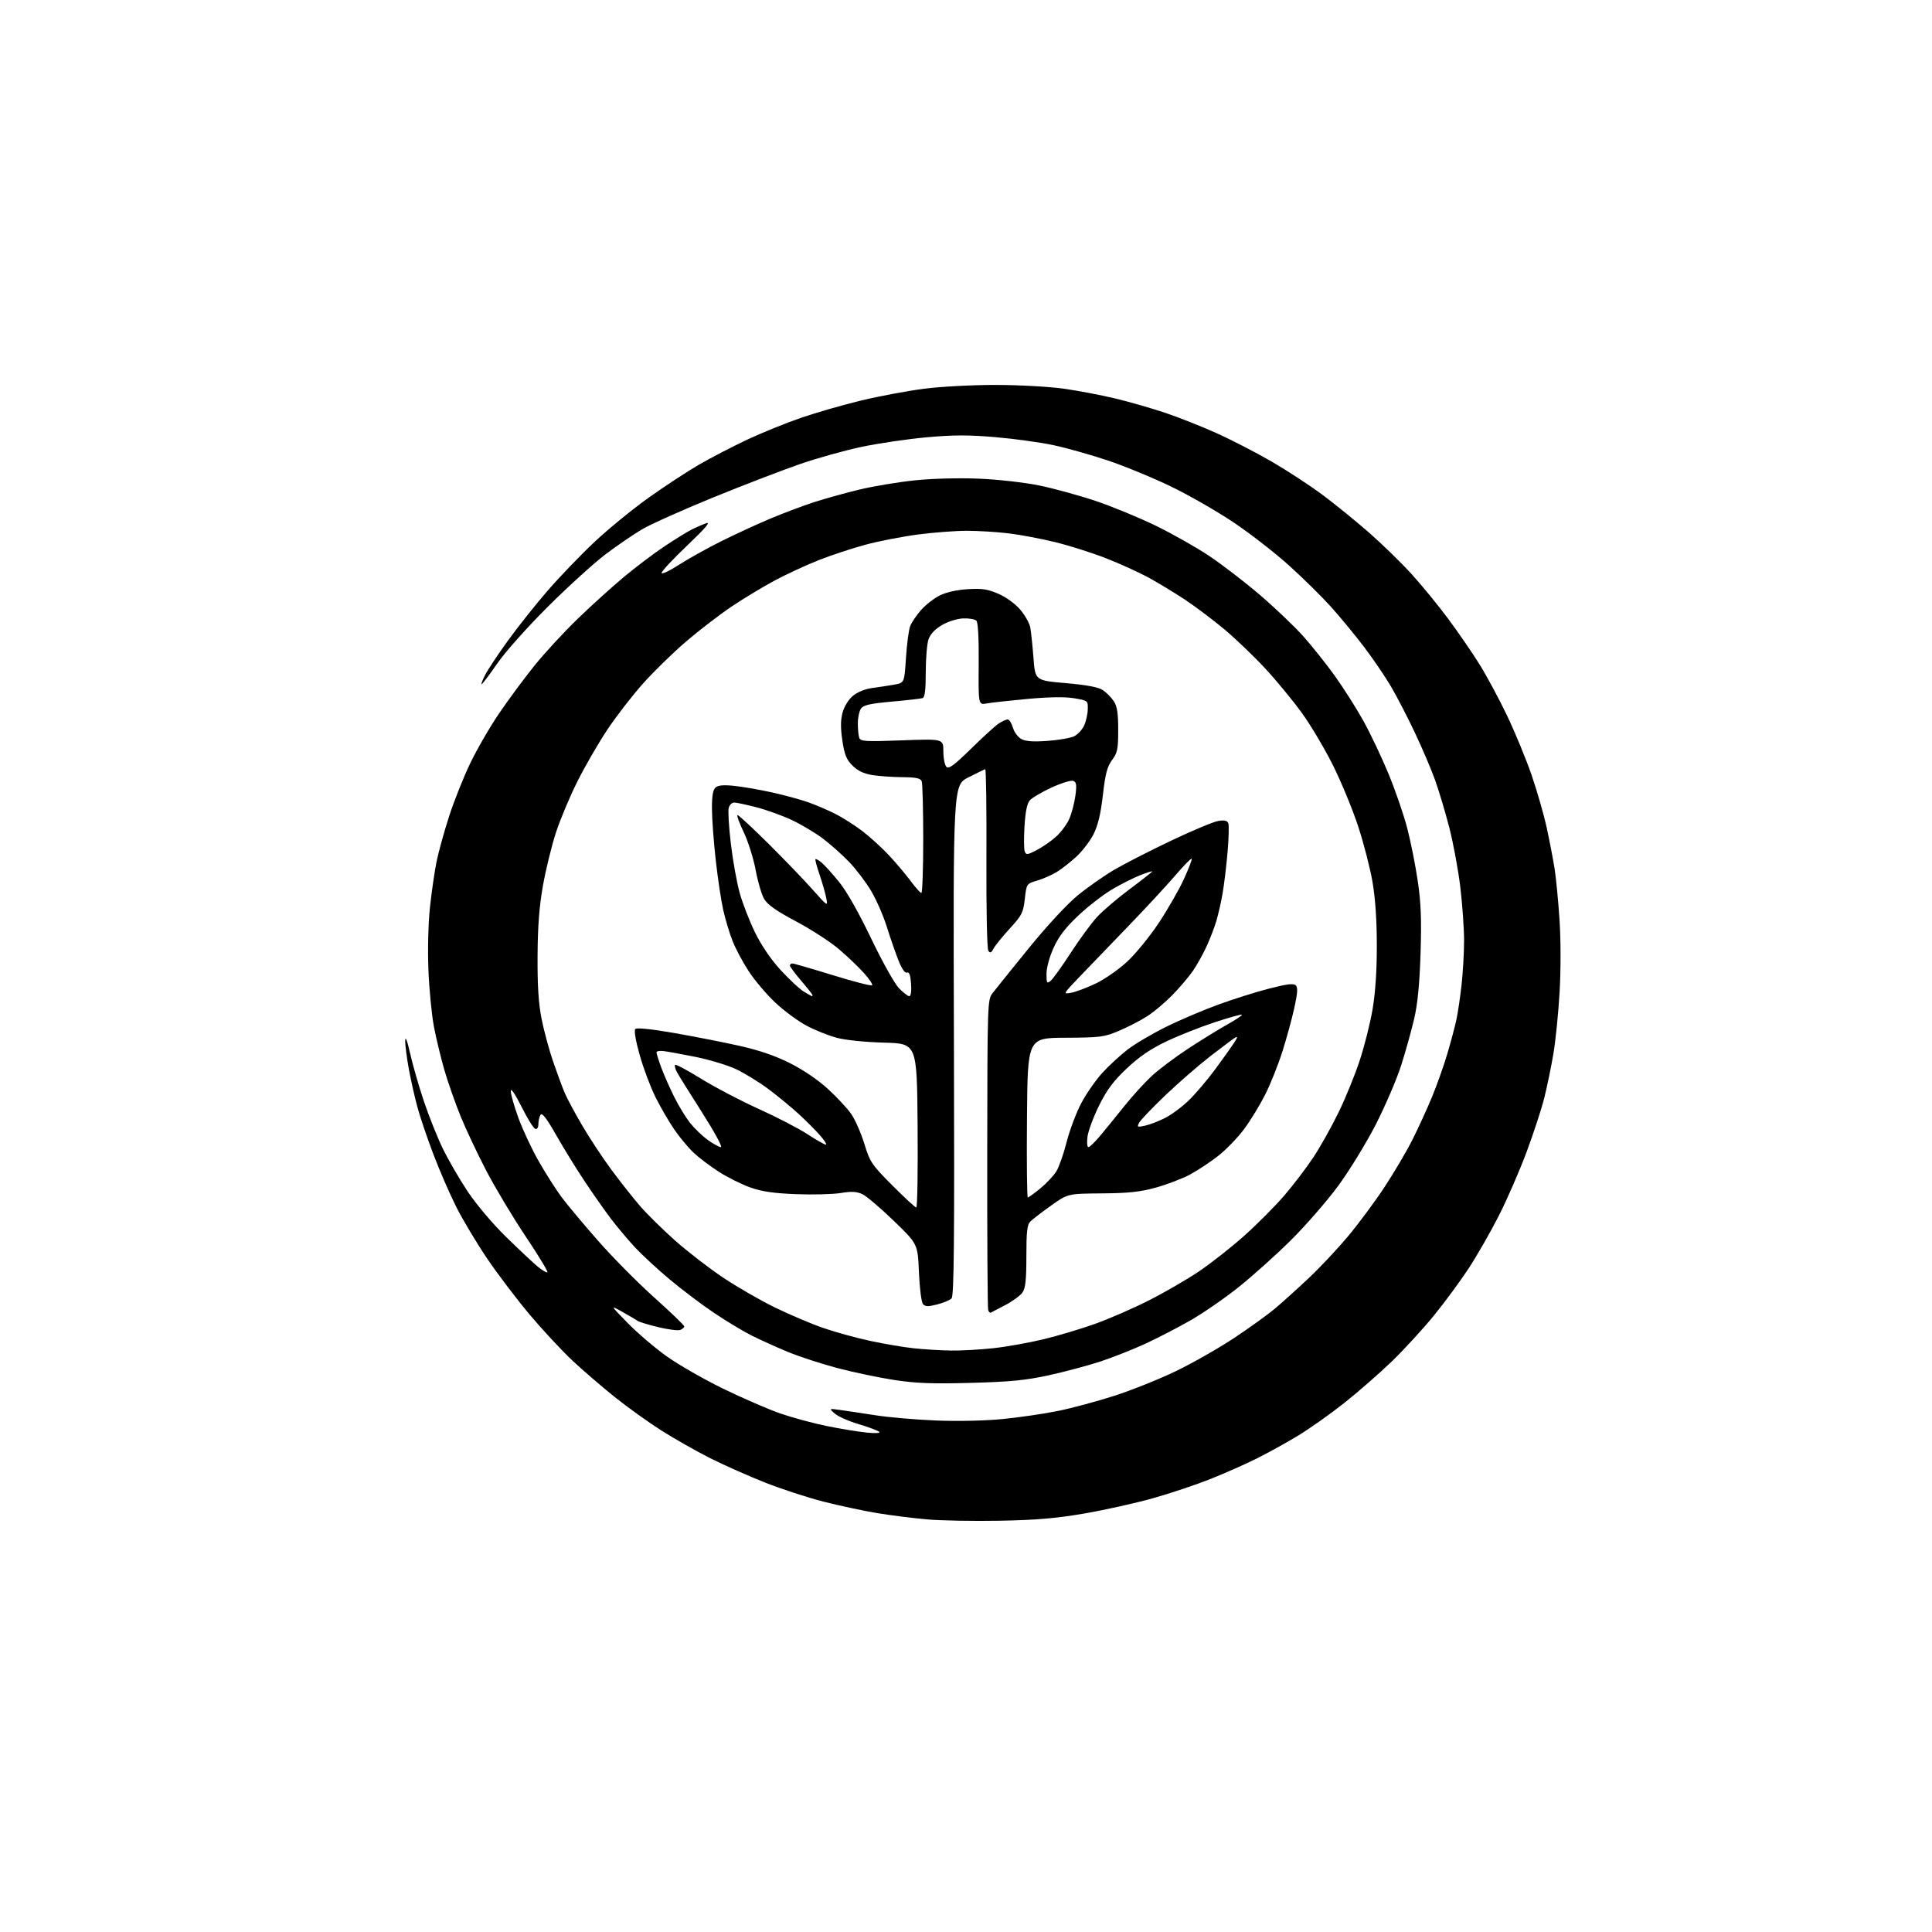 <?xml version="1.0" encoding="UTF-8" standalone="no"?>
<svg 
  version="1.1" 
  xmlns="http://www.w3.org/2000/svg" 
  xmlns:xlink="http://www.w3.org/1999/xlink" 
  xmlns:svg="http://www.w3.org/2000/svg"
  xmlns:rdf="http://www.w3.org/1999/02/22-rdf-syntax-ns#"
  xmlns:cc="http://creativecommons.org/ns#"
  xmlns:dc="http://purl.org/dc/elements/1.1/"
  viewBox="0 0 768 768"
  width="768"
  height="768"
>
<style>svg {background-color: white; }</style>"
<path stroke="none" fill="black" fill-rule="evenodd" d="M397.50,604.51C387.05,604.70 374.00,604.47 368.50,603.98C363.00,603.50 354.05,602.37 348.60,601.47C343.16,600.56 333.57,598.51 327.30,596.91C321.03,595.30 310.63,591.91 304.20,589.37C297.76,586.83 288.01,582.50 282.51,579.75C277.02,576.99 268.24,572.03 263.01,568.71C257.78,565.39 249.38,559.36 244.34,555.32C239.30,551.28 231.78,544.80 227.62,540.92C223.47,537.04 215.83,528.84 210.64,522.68C205.46,516.53 197.79,506.43 193.61,500.24C189.43,494.05 183.92,484.83 181.36,479.74C178.80,474.66 174.74,465.32 172.34,459.00C169.93,452.68 167.10,444.35 166.04,440.50C164.97,436.65 163.41,429.74 162.55,425.14C161.70,420.54 161.04,415.37 161.08,413.64C161.14,411.72 161.90,413.72 163.04,418.81C164.08,423.38 166.54,431.93 168.52,437.81C170.49,443.69 173.85,452.10 175.98,456.50C178.11,460.90 182.54,468.55 185.82,473.50C189.27,478.70 195.73,486.36 201.14,491.66C206.29,496.69 211.98,502.04 213.79,503.53C215.60,505.03 217.32,506.01 217.61,505.73C217.89,505.44 213.99,499.01 208.92,491.44C203.86,483.87 196.85,472.17 193.34,465.45C189.83,458.73 185.21,448.93 183.07,443.68C180.93,438.42 178.04,430.16 176.64,425.31C175.23,420.46 173.36,412.68 172.47,408.00C171.59,403.32 170.61,393.20 170.30,385.50C169.98,377.38 170.24,366.88 170.93,360.50C171.58,354.45 172.77,346.31 173.56,342.41C174.36,338.52 176.60,330.42 178.55,324.41C180.49,318.41 184.24,309.00 186.88,303.50C189.51,298.00 194.68,289.06 198.37,283.63C202.06,278.20 208.39,269.65 212.43,264.63C216.47,259.61 224.22,251.21 229.64,245.98C235.06,240.74 243.32,233.26 248.00,229.36C252.68,225.46 259.88,220.01 264.00,217.27C268.12,214.52 272.96,211.53 274.74,210.61C276.53,209.70 279.23,208.52 280.74,207.99C282.66,207.32 280.36,210.01 273.25,216.77C267.61,222.14 263.00,227.07 263.00,227.74C263.00,228.41 266.04,227.00 269.75,224.60C273.46,222.21 281.00,218.00 286.50,215.25C292.00,212.50 300.77,208.45 306.00,206.25C311.23,204.05 319.10,201.08 323.50,199.65C327.90,198.22 336.09,195.95 341.69,194.60C347.29,193.26 357.19,191.61 363.68,190.94C370.51,190.23 381.17,189.95 388.99,190.27C396.57,190.58 407.11,191.76 413.00,192.96C418.77,194.13 428.90,196.91 435.50,199.12C442.10,201.34 452.90,205.79 459.50,209.01C466.10,212.23 475.65,217.63 480.71,221.02C485.78,224.40 494.80,231.34 500.76,236.43C506.71,241.52 514.47,248.90 517.99,252.83C521.50,256.76 527.21,263.92 530.66,268.74C534.11,273.56 539.21,281.59 541.99,286.60C544.77,291.60 549.26,301.07 551.97,307.63C554.68,314.19 558.02,323.91 559.40,329.23C560.78,334.54 562.66,343.98 563.58,350.20C564.86,358.90 565.12,365.52 564.69,379.00C564.30,391.19 563.53,399.08 562.15,405.00C561.06,409.68 558.74,418.00 556.99,423.50C555.23,429.00 550.69,439.57 546.90,447.00C543.09,454.44 536.35,465.43 531.88,471.50C527.41,477.55 518.93,487.28 513.02,493.13C507.11,498.98 497.78,507.35 492.29,511.72C486.80,516.10 478.23,522.01 473.25,524.86C468.27,527.71 460.21,531.88 455.35,534.13C450.48,536.38 442.45,539.55 437.50,541.19C432.55,542.82 423.32,545.28 417.00,546.67C407.74,548.69 401.69,549.29 385.99,549.71C370.64,550.13 364.14,549.89 355.49,548.57C349.45,547.64 339.32,545.53 333.00,543.86C326.68,542.20 317.74,539.28 313.14,537.38C308.55,535.48 302.03,532.53 298.66,530.83C295.28,529.12 288.59,525.09 283.80,521.86C279.00,518.64 271.12,512.69 266.29,508.65C261.45,504.61 255.24,498.87 252.47,495.90C249.70,492.93 245.39,487.80 242.88,484.50C240.38,481.20 235.64,474.45 232.35,469.50C229.06,464.55 223.97,456.29 221.05,451.15C217.28,444.52 215.49,442.20 214.88,443.15C214.41,443.89 214.02,445.55 214.02,446.83C214.01,448.24 213.51,449.00 212.76,448.75C212.08,448.53 209.62,444.55 207.30,439.92C204.74,434.83 203.06,432.37 203.04,433.70C203.02,434.91 204.37,439.69 206.05,444.33C207.73,448.97 211.38,456.76 214.16,461.63C216.94,466.51 221.05,472.96 223.31,475.98C225.56,478.99 232.07,486.77 237.78,493.27C243.48,499.77 253.51,509.89 260.07,515.77C266.63,521.65 272.00,526.82 272.00,527.26C272.00,527.70 271.28,528.34 270.41,528.67C269.53,529.01 265.60,528.51 261.66,527.56C257.72,526.61 254.05,525.49 253.50,525.09C252.95,524.68 250.25,523.09 247.50,521.55C242.50,518.75 242.50,518.75 249.50,525.91C253.35,529.85 260.32,535.80 265.00,539.14C269.68,542.49 279.80,548.29 287.50,552.04C295.20,555.79 305.38,560.20 310.12,561.85C314.86,563.50 323.19,565.76 328.62,566.86C334.05,567.97 341.19,569.14 344.49,569.47C348.09,569.83 350.08,569.71 349.49,569.17C348.94,568.67 345.29,567.30 341.37,566.14C337.45,564.97 333.17,563.08 331.87,561.94C329.50,559.86 329.50,559.86 334.00,560.49C336.48,560.83 342.77,561.78 348.00,562.59C353.23,563.41 364.02,564.34 372.00,564.67C380.51,565.02 391.45,564.79 398.50,564.10C405.10,563.45 415.00,562.01 420.50,560.89C426.00,559.78 436.12,557.05 443.00,554.84C449.88,552.63 460.90,548.21 467.50,545.02C474.10,541.83 484.50,535.91 490.61,531.86C496.72,527.81 504.11,522.48 507.04,520.00C509.96,517.52 515.94,512.12 520.32,508.00C524.69,503.88 531.67,496.45 535.82,491.50C539.96,486.55 546.48,477.77 550.29,472.00C554.10,466.23 559.14,457.68 561.49,453.00C563.84,448.32 567.34,440.68 569.27,436.00C571.20,431.32 573.92,423.68 575.30,419.00C576.69,414.32 578.31,408.25 578.91,405.50C579.51,402.75 580.45,396.45 580.99,391.50C581.54,386.55 581.99,378.67 581.99,373.99C582.00,369.32 581.34,359.84 580.53,352.93C579.72,346.03 577.73,335.23 576.11,328.94C574.48,322.65 571.93,314.12 570.44,310.00C568.96,305.88 565.40,297.54 562.54,291.47C559.69,285.41 555.42,277.14 553.06,273.10C550.70,269.06 545.81,261.87 542.20,257.12C538.59,252.38 532.68,245.22 529.07,241.20C525.46,237.19 518.00,229.84 512.50,224.87C507.00,219.90 497.10,212.19 490.50,207.75C483.90,203.31 472.61,196.83 465.42,193.36C458.22,189.89 446.91,185.23 440.29,183.02C433.66,180.80 424.02,178.08 418.87,176.98C413.72,175.87 403.31,174.43 395.75,173.78C385.03,172.86 379.02,172.87 368.38,173.83C360.88,174.51 349.29,176.21 342.62,177.61C335.95,179.01 324.88,182.10 318.00,184.48C311.12,186.85 295.60,192.82 283.50,197.75C271.40,202.68 258.68,208.38 255.24,210.41C251.80,212.44 245.29,216.89 240.78,220.29C236.27,223.69 226.01,233.00 217.98,240.98C209.69,249.23 200.91,259.06 197.67,263.75C194.53,268.29 191.73,272.00 191.46,272.00C191.18,272.00 191.82,270.31 192.88,268.25C193.93,266.19 198.05,260.00 202.03,254.50C206.01,249.00 213.10,240.09 217.79,234.69C222.47,229.30 230.76,220.68 236.20,215.55C241.64,210.42 251.33,202.49 257.72,197.93C264.12,193.36 273.21,187.40 277.93,184.67C282.64,181.95 291.23,177.50 297.00,174.78C302.77,172.07 312.45,168.14 318.50,166.06C324.55,163.98 335.35,160.88 342.50,159.17C349.65,157.45 360.81,155.37 367.30,154.53C373.86,153.68 386.52,153.01 395.80,153.02C405.14,153.03 417.13,153.69 423.00,154.53C428.77,155.35 438.00,157.11 443.50,158.44C449.00,159.77 457.77,162.29 463.00,164.04C468.23,165.79 477.40,169.41 483.38,172.09C489.37,174.77 499.32,179.89 505.50,183.48C511.68,187.07 520.80,193.04 525.78,196.75C530.75,200.46 539.08,207.23 544.29,211.79C549.49,216.35 557.11,223.78 561.21,228.29C565.31,232.81 571.91,240.89 575.88,246.25C579.85,251.61 585.41,259.71 588.23,264.25C591.05,268.79 595.94,277.90 599.10,284.50C602.25,291.10 606.64,301.73 608.84,308.12C611.04,314.52 613.75,323.97 614.86,329.12C615.98,334.28 617.37,341.52 617.96,345.21C618.54,348.90 619.43,358.04 619.93,365.53C620.46,373.45 620.47,385.50 619.97,394.33C619.49,402.67 618.37,413.77 617.48,419.00C616.59,424.23 614.96,432.10 613.86,436.50C612.75,440.90 609.59,450.57 606.82,458.00C604.05,465.43 599.09,476.81 595.79,483.30C592.49,489.79 587.09,499.22 583.78,504.25C580.48,509.28 574.28,517.70 570.00,522.95C565.73,528.20 558.24,536.36 553.37,541.08C548.49,545.80 539.95,553.27 534.39,557.68C528.82,562.09 520.50,567.98 515.89,570.76C511.27,573.55 503.87,577.64 499.43,579.85C494.99,582.06 486.75,585.71 481.12,587.95C475.49,590.19 465.25,593.62 458.36,595.56C451.47,597.50 439.23,600.23 431.17,601.62C419.93,603.56 412.05,604.24 397.50,604.51zM377.79,536.86C381.80,536.94 389.45,536.52 394.79,535.94C400.13,535.36 409.21,533.74 414.96,532.34C420.72,530.94 429.94,528.18 435.46,526.20C440.98,524.22 450.53,520.05 456.68,516.94C462.83,513.83 471.75,508.66 476.52,505.46C481.28,502.26 489.39,495.88 494.55,491.28C499.71,486.68 506.91,479.45 510.55,475.21C514.19,470.97 519.40,464.12 522.12,460.00C524.85,455.88 529.31,447.91 532.05,442.29C534.79,436.68 538.56,427.46 540.43,421.79C542.31,416.13 544.62,407.00 545.57,401.50C546.71,394.93 547.31,386.19 547.31,376.00C547.31,365.83 546.71,357.06 545.58,350.50C544.62,345.00 542.07,335.10 539.90,328.50C537.73,321.90 533.28,311.10 530.02,304.50C526.75,297.90 521.15,288.45 517.58,283.50C514.00,278.55 507.41,270.54 502.92,265.70C498.43,260.86 491.10,253.84 486.63,250.10C482.16,246.37 475.12,241.07 471.00,238.34C466.88,235.61 460.35,231.66 456.50,229.56C452.65,227.47 445.04,224.02 439.59,221.89C434.14,219.76 425.14,216.91 419.59,215.54C414.04,214.17 405.69,212.59 401.03,212.03C396.37,211.46 388.85,211.00 384.33,211.00C379.80,211.00 371.02,211.67 364.80,212.49C358.59,213.31 349.23,215.13 344.02,216.54C338.80,217.94 330.47,220.69 325.52,222.64C320.56,224.60 312.68,228.24 308.02,230.73C303.35,233.22 295.62,237.90 290.83,241.11C286.05,244.33 277.89,250.59 272.71,255.03C267.53,259.46 259.80,267.01 255.54,271.80C251.28,276.58 244.94,284.79 241.44,290.03C237.95,295.26 232.61,304.49 229.58,310.53C226.55,316.56 222.68,325.77 220.98,331.00C219.28,336.23 216.96,345.68 215.84,352.00C214.36,360.27 213.76,368.14 213.69,380.00C213.62,391.85 214.07,398.91 215.29,405.04C216.22,409.74 218.29,417.39 219.89,422.04C221.49,426.69 223.56,432.30 224.50,434.50C225.44,436.70 228.60,442.57 231.52,447.54C234.43,452.52 239.64,460.39 243.08,465.04C246.52,469.69 251.62,476.15 254.42,479.39C257.21,482.63 263.54,488.86 268.47,493.23C273.41,497.61 281.97,504.21 287.49,507.90C293.02,511.60 302.26,516.92 308.02,519.73C313.78,522.54 322.38,526.19 327.12,527.84C331.86,529.50 340.32,531.83 345.93,533.03C351.53,534.23 359.35,535.56 363.31,535.97C367.26,536.39 373.78,536.79 377.79,536.86zM393.87,521.79C393.53,521.95 393.05,521.50 392.81,520.79C392.57,520.08 392.40,492.04 392.44,458.48C392.50,399.05 392.55,397.40 394.50,394.87C395.60,393.44 402.03,385.45 408.79,377.12C415.95,368.30 424.09,359.49 428.29,356.03C432.25,352.77 438.87,348.12 442.99,345.71C447.12,343.30 457.34,338.08 465.69,334.11C474.05,330.14 482.42,326.64 484.29,326.34C486.76,325.94 487.86,326.20 488.27,327.27C488.59,328.09 488.45,333.32 487.96,338.90C487.48,344.48 486.58,351.84 485.98,355.27C485.37,358.70 484.28,363.52 483.55,366.00C482.82,368.48 481.11,372.98 479.73,376.00C478.36,379.02 475.90,383.46 474.27,385.85C472.63,388.24 468.92,392.62 466.01,395.58C463.11,398.54 458.61,402.33 456.01,403.99C453.41,405.66 448.41,408.24 444.90,409.73C438.93,412.26 437.48,412.45 423.50,412.52C408.50,412.60 408.50,412.60 408.24,444.30C408.09,461.73 408.24,476.00 408.57,476.00C408.90,476.00 411.15,474.38 413.57,472.39C415.99,470.41 418.84,467.37 419.91,465.64C420.97,463.91 422.81,458.68 424.00,454.00C425.19,449.32 427.79,442.40 429.77,438.62C431.76,434.84 435.53,429.39 438.16,426.52C440.78,423.65 445.31,419.47 448.21,417.23C451.12,414.99 458.00,410.93 463.50,408.21C469.00,405.48 478.45,401.46 484.50,399.27C490.55,397.07 499.65,394.21 504.73,392.92C511.64,391.15 514.24,390.84 515.10,391.70C515.95,392.55 515.81,394.80 514.51,400.67C513.57,404.98 511.43,412.77 509.77,418.00C508.12,423.23 505.06,430.88 502.99,435.00C500.92,439.12 497.16,445.30 494.64,448.71C492.12,452.13 487.47,456.96 484.30,459.45C481.13,461.93 476.04,465.30 472.98,466.93C469.93,468.56 463.85,470.88 459.46,472.09C453.22,473.81 448.59,474.31 437.98,474.39C424.45,474.50 424.45,474.50 417.80,479.25C414.14,481.86 410.44,484.70 409.57,485.57C408.31,486.83 408.00,489.58 408.00,499.35C408.00,508.82 407.65,512.06 406.43,513.80C405.57,515.03 402.53,517.26 399.68,518.76C396.83,520.26 394.22,521.62 393.87,521.79zM372.49,518.55C368.87,519.47 367.77,519.43 366.88,518.35C366.26,517.61 365.55,511.94 365.29,505.75C364.82,494.50 364.82,494.50 355.33,485.34C350.11,480.29 344.51,475.53 342.89,474.74C340.61,473.64 338.64,473.52 334.22,474.24C331.07,474.75 323.10,474.96 316.50,474.70C307.59,474.36 302.90,473.67 298.28,472.04C294.85,470.83 289.23,468.03 285.78,465.82C282.32,463.61 277.77,460.16 275.65,458.15C273.54,456.14 270.11,452.02 268.04,449.00C265.97,445.98 262.64,440.27 260.66,436.32C258.67,432.36 255.82,424.82 254.33,419.55C252.66,413.61 251.98,409.62 252.56,409.04C253.14,408.46 259.02,409.07 268.00,410.64C275.98,412.03 287.64,414.32 293.92,415.73C301.66,417.45 308.14,419.67 313.99,422.60C319.23,425.23 325.18,429.27 329.11,432.87C332.68,436.13 336.85,440.61 338.38,442.83C339.92,445.05 342.26,450.36 343.58,454.65C345.84,461.98 346.50,462.97 354.72,471.22C359.53,476.05 363.81,480.00 364.24,480.00C364.67,480.00 364.91,465.33 364.76,447.41C364.50,414.82 364.50,414.82 351.50,414.47C343.88,414.26 336.05,413.46 332.58,412.53C329.33,411.65 323.94,409.49 320.61,407.72C317.28,405.95 311.73,401.86 308.28,398.64C304.83,395.41 300.05,389.79 297.66,386.14C295.27,382.49 292.36,377.02 291.18,374.00C290.00,370.98 288.35,365.51 287.52,361.85C286.68,358.19 285.33,349.19 284.51,341.85C283.69,334.51 283.01,325.29 283.01,321.37C283.00,316.23 283.42,313.90 284.51,312.99C285.57,312.11 287.84,311.95 292.26,312.44C295.69,312.82 302.32,313.98 307.00,315.02C311.68,316.06 317.99,317.77 321.02,318.82C324.06,319.88 329.01,321.98 332.02,323.51C335.04,325.03 339.98,328.19 343.00,330.52C346.02,332.85 350.75,337.17 353.50,340.13C356.25,343.08 360.08,347.62 362.00,350.22C363.93,352.81 365.84,354.95 366.25,354.97C366.66,354.99 367.00,345.36 367.00,333.58C367.00,321.80 366.73,311.45 366.39,310.58C365.92,309.35 364.20,308.99 358.64,308.94C354.71,308.91 349.32,308.52 346.66,308.09C343.33,307.54 340.91,306.37 338.86,304.32C336.46,301.93 335.69,300.00 334.85,294.37C334.11,289.39 334.14,286.21 334.93,283.27C335.57,280.87 337.29,278.10 339.02,276.63C340.85,275.10 343.86,273.88 346.75,273.49C349.36,273.14 353.30,272.54 355.50,272.15C359.50,271.44 359.50,271.44 360.14,261.47C360.49,255.99 361.25,250.31 361.82,248.86C362.40,247.41 364.32,244.57 366.09,242.55C367.86,240.53 371.15,237.94 373.41,236.78C375.97,235.47 380.14,234.51 384.54,234.22C390.32,233.85 392.52,234.17 396.83,236.02C399.91,237.35 403.51,239.95 405.53,242.30C407.42,244.52 409.23,247.72 409.55,249.42C409.87,251.12 410.44,256.56 410.82,261.50C411.50,270.49 411.50,270.49 423.62,271.55C431.93,272.27 436.56,273.14 438.36,274.31C439.79,275.26 441.77,277.24 442.74,278.72C444.08,280.77 444.50,283.48 444.50,290.12C444.50,297.79 444.21,299.23 442.06,302.13C440.12,304.76 439.38,307.57 438.41,316.06C437.54,323.60 436.46,328.12 434.69,331.63C433.31,334.35 430.23,338.37 427.84,340.57C425.45,342.76 421.93,345.51 420.00,346.68C418.07,347.85 414.60,349.37 412.28,350.05C408.07,351.30 408.07,351.30 407.38,357.32C406.77,362.79 406.22,363.86 401.45,369.06C398.56,372.20 395.65,375.79 394.99,377.02C394.03,378.82 393.60,378.99 392.87,377.89C392.35,377.10 392.03,361.07 392.12,341.00C392.21,321.48 391.99,305.61 391.64,305.74C391.28,305.87 388.27,307.35 384.94,309.03C378.90,312.08 378.90,312.08 379.20,413.49C379.44,493.77 379.24,515.16 378.25,516.15C377.56,516.84 374.97,517.92 372.49,518.55zM286.58,456.00C287.29,456.00 283.92,449.81 279.10,442.25C274.27,434.69 269.77,427.45 269.08,426.16C268.40,424.88 268.08,423.59 268.37,423.29C268.67,423.00 273.35,425.51 278.79,428.87C284.23,432.23 294.49,437.60 301.59,440.81C308.69,444.02 317.38,448.52 320.91,450.82C324.43,453.12 327.74,455.00 328.26,455.00C328.78,455.00 327.78,453.37 326.03,451.38C324.28,449.39 320.46,445.56 317.55,442.87C314.63,440.18 309.15,435.67 305.37,432.85C301.59,430.04 295.74,426.46 292.37,424.91C288.99,423.35 281.79,421.20 276.37,420.11C270.94,419.03 265.28,417.99 263.80,417.82C262.31,417.64 261.04,417.85 260.98,418.27C260.92,418.70 261.80,421.51 262.92,424.53C264.05,427.54 266.39,432.82 268.12,436.25C269.84,439.69 272.63,444.25 274.31,446.38C276.00,448.51 279.16,451.55 281.34,453.13C283.52,454.71 285.88,456.00 286.58,456.00zM432.66,456.00C433.16,456.00 435.29,453.95 437.38,451.44C439.48,448.94 443.78,443.65 446.94,439.69C450.10,435.74 454.97,430.38 457.76,427.78C460.56,425.19 467.04,420.31 472.16,416.95C477.28,413.59 484.31,409.25 487.79,407.30C491.26,405.36 493.92,403.58 493.69,403.36C493.46,403.13 488.60,404.48 482.89,406.36C477.18,408.23 468.53,411.65 463.69,413.96C457.37,416.97 452.90,420.02 447.91,424.72C442.58,429.75 440.01,433.19 436.91,439.45C434.68,443.95 432.61,449.51 432.30,451.81C431.99,454.11 432.15,456.00 432.66,456.00zM455.16,447.48C457.00,447.08 460.59,445.70 463.15,444.41C465.70,443.12 470.00,439.92 472.69,437.29C475.38,434.65 480.07,429.12 483.11,425.00C486.15,420.88 489.50,416.17 490.57,414.54C491.96,412.41 492.08,411.83 491.00,412.47C490.18,412.96 485.69,416.32 481.03,419.93C476.37,423.54 468.36,430.52 463.22,435.42C458.09,440.33 453.42,445.21 452.85,446.27C451.90,448.05 452.09,448.14 455.16,447.48zM322.75,396.00C322.89,396.00 323.00,395.81 323.00,395.58C323.00,395.35 320.98,392.79 318.50,389.89C316.02,386.99 314.00,384.26 314.00,383.81C314.00,383.36 314.45,383.00 315.01,383.00C315.56,383.00 322.77,385.09 331.03,387.64C339.29,390.19 346.33,392.01 346.67,391.67C347.00,391.33 345.54,389.13 343.42,386.78C341.30,384.42 336.81,380.14 333.44,377.27C330.07,374.39 322.42,369.44 316.45,366.27C308.56,362.08 305.09,359.64 303.76,357.34C302.75,355.61 301.23,350.43 300.38,345.84C299.53,341.25 297.39,334.46 295.61,330.75C293.84,327.04 292.75,324.00 293.19,324.00C293.63,324.00 299.10,329.06 305.34,335.25C311.59,341.44 319.49,349.65 322.91,353.50C329.00,360.35 329.12,360.43 328.45,357.00C328.08,355.07 326.88,350.88 325.79,347.68C324.69,344.49 323.96,341.71 324.15,341.52C324.34,341.33 325.42,341.92 326.54,342.84C327.66,343.75 330.78,347.20 333.48,350.50C336.54,354.26 341.31,362.65 346.27,373.00C350.61,382.07 355.57,390.96 357.28,392.75C358.99,394.54 360.87,396.00 361.45,396.00C362.09,396.00 362.37,394.07 362.16,391.07C361.92,387.59 361.44,386.28 360.55,386.62C359.75,386.93 358.49,385.14 357.16,381.80C356.00,378.89 353.93,372.90 352.55,368.50C351.18,364.10 348.36,357.65 346.29,354.16C344.22,350.67 340.27,345.47 337.51,342.60C334.75,339.73 330.02,335.52 326.99,333.25C323.95,330.98 318.43,327.69 314.71,325.95C310.99,324.21 304.70,321.94 300.72,320.91C296.75,319.88 292.76,319.03 291.87,319.02C290.97,319.01 289.98,319.98 289.67,321.17C289.35,322.37 289.74,328.78 290.53,335.42C291.31,342.06 292.90,350.87 294.05,354.99C295.20,359.11 297.94,366.17 300.14,370.68C302.64,375.79 306.46,381.40 310.30,385.59C313.69,389.29 317.82,393.14 319.48,394.15C321.14,395.16 322.61,395.99 322.75,396.00zM425.84,394.63C427.68,394.29 432.07,392.64 435.59,390.96C439.11,389.28 444.71,385.38 448.04,382.30C451.37,379.22 456.99,372.35 460.52,367.04C464.06,361.72 468.58,353.87 470.55,349.59C472.53,345.31 473.94,341.61 473.70,341.36C473.45,341.12 470.44,344.20 467.01,348.21C463.57,352.22 455.11,361.35 448.19,368.50C441.28,375.65 432.67,384.59 429.06,388.37C422.50,395.25 422.50,395.25 425.84,394.63zM417.67,389.87C418.59,389.12 422.18,384.10 425.66,378.73C429.14,373.36 433.84,366.96 436.11,364.50C438.37,362.05 444.22,357.06 449.11,353.42C454.00,349.78 458.00,346.63 458.00,346.41C458.00,346.20 455.86,346.87 453.24,347.91C450.62,348.94 445.63,351.45 442.16,353.49C438.68,355.53 432.65,360.19 428.75,363.85C423.59,368.70 420.91,372.18 418.84,376.73C417.18,380.37 416.00,384.68 416.00,387.10C416.00,390.85 416.16,391.11 417.67,389.87zM411.95,338.02C414.15,336.90 417.61,334.53 419.64,332.74C421.67,330.96 424.11,327.70 425.07,325.50C426.02,323.30 427.11,319.14 427.49,316.25C428.06,311.99 427.89,310.90 426.63,310.41C425.77,310.08 421.92,311.26 418.07,313.04C414.22,314.81 410.33,317.08 409.43,318.08C408.29,319.34 407.62,322.50 407.26,328.37C406.97,333.03 407.01,337.57 407.34,338.45C407.90,339.89 408.38,339.85 411.95,338.02zM385.97,297.66C390.66,293.05 395.61,288.54 396.97,287.64C398.33,286.74 399.95,286.00 400.58,286.00C401.20,286.00 402.13,287.46 402.64,289.24C403.15,291.02 404.68,293.07 406.03,293.79C407.79,294.73 410.80,294.93 416.45,294.51C420.82,294.19 425.54,293.37 426.94,292.70C428.34,292.03 430.12,290.15 430.90,288.53C431.67,286.91 432.35,283.99 432.40,282.05C432.50,278.52 432.48,278.50 427.02,277.57C423.38,276.96 417.16,277.04 408.52,277.83C401.36,278.49 394.02,279.30 392.21,279.63C388.92,280.24 388.92,280.24 389.05,264.01C389.13,253.78 388.79,247.39 388.13,246.73C387.54,246.14 385.18,245.74 382.87,245.83C380.47,245.93 376.87,247.06 374.44,248.48C371.70,250.09 369.82,252.08 369.10,254.13C368.50,255.87 368.00,261.75 368.00,267.18C368.00,274.19 367.64,277.19 366.75,277.50C366.06,277.73 360.56,278.37 354.53,278.90C346.00,279.66 343.28,280.27 342.28,281.63C341.58,282.59 341.00,285.28 341.00,287.61C341.00,289.93 341.27,292.53 341.59,293.38C342.11,294.72 344.35,294.84 358.59,294.30C375.00,293.69 375.00,293.69 375.00,298.64C375.00,301.37 375.55,304.15 376.22,304.82C377.17,305.77 379.27,304.23 385.97,297.66z" />

</svg>